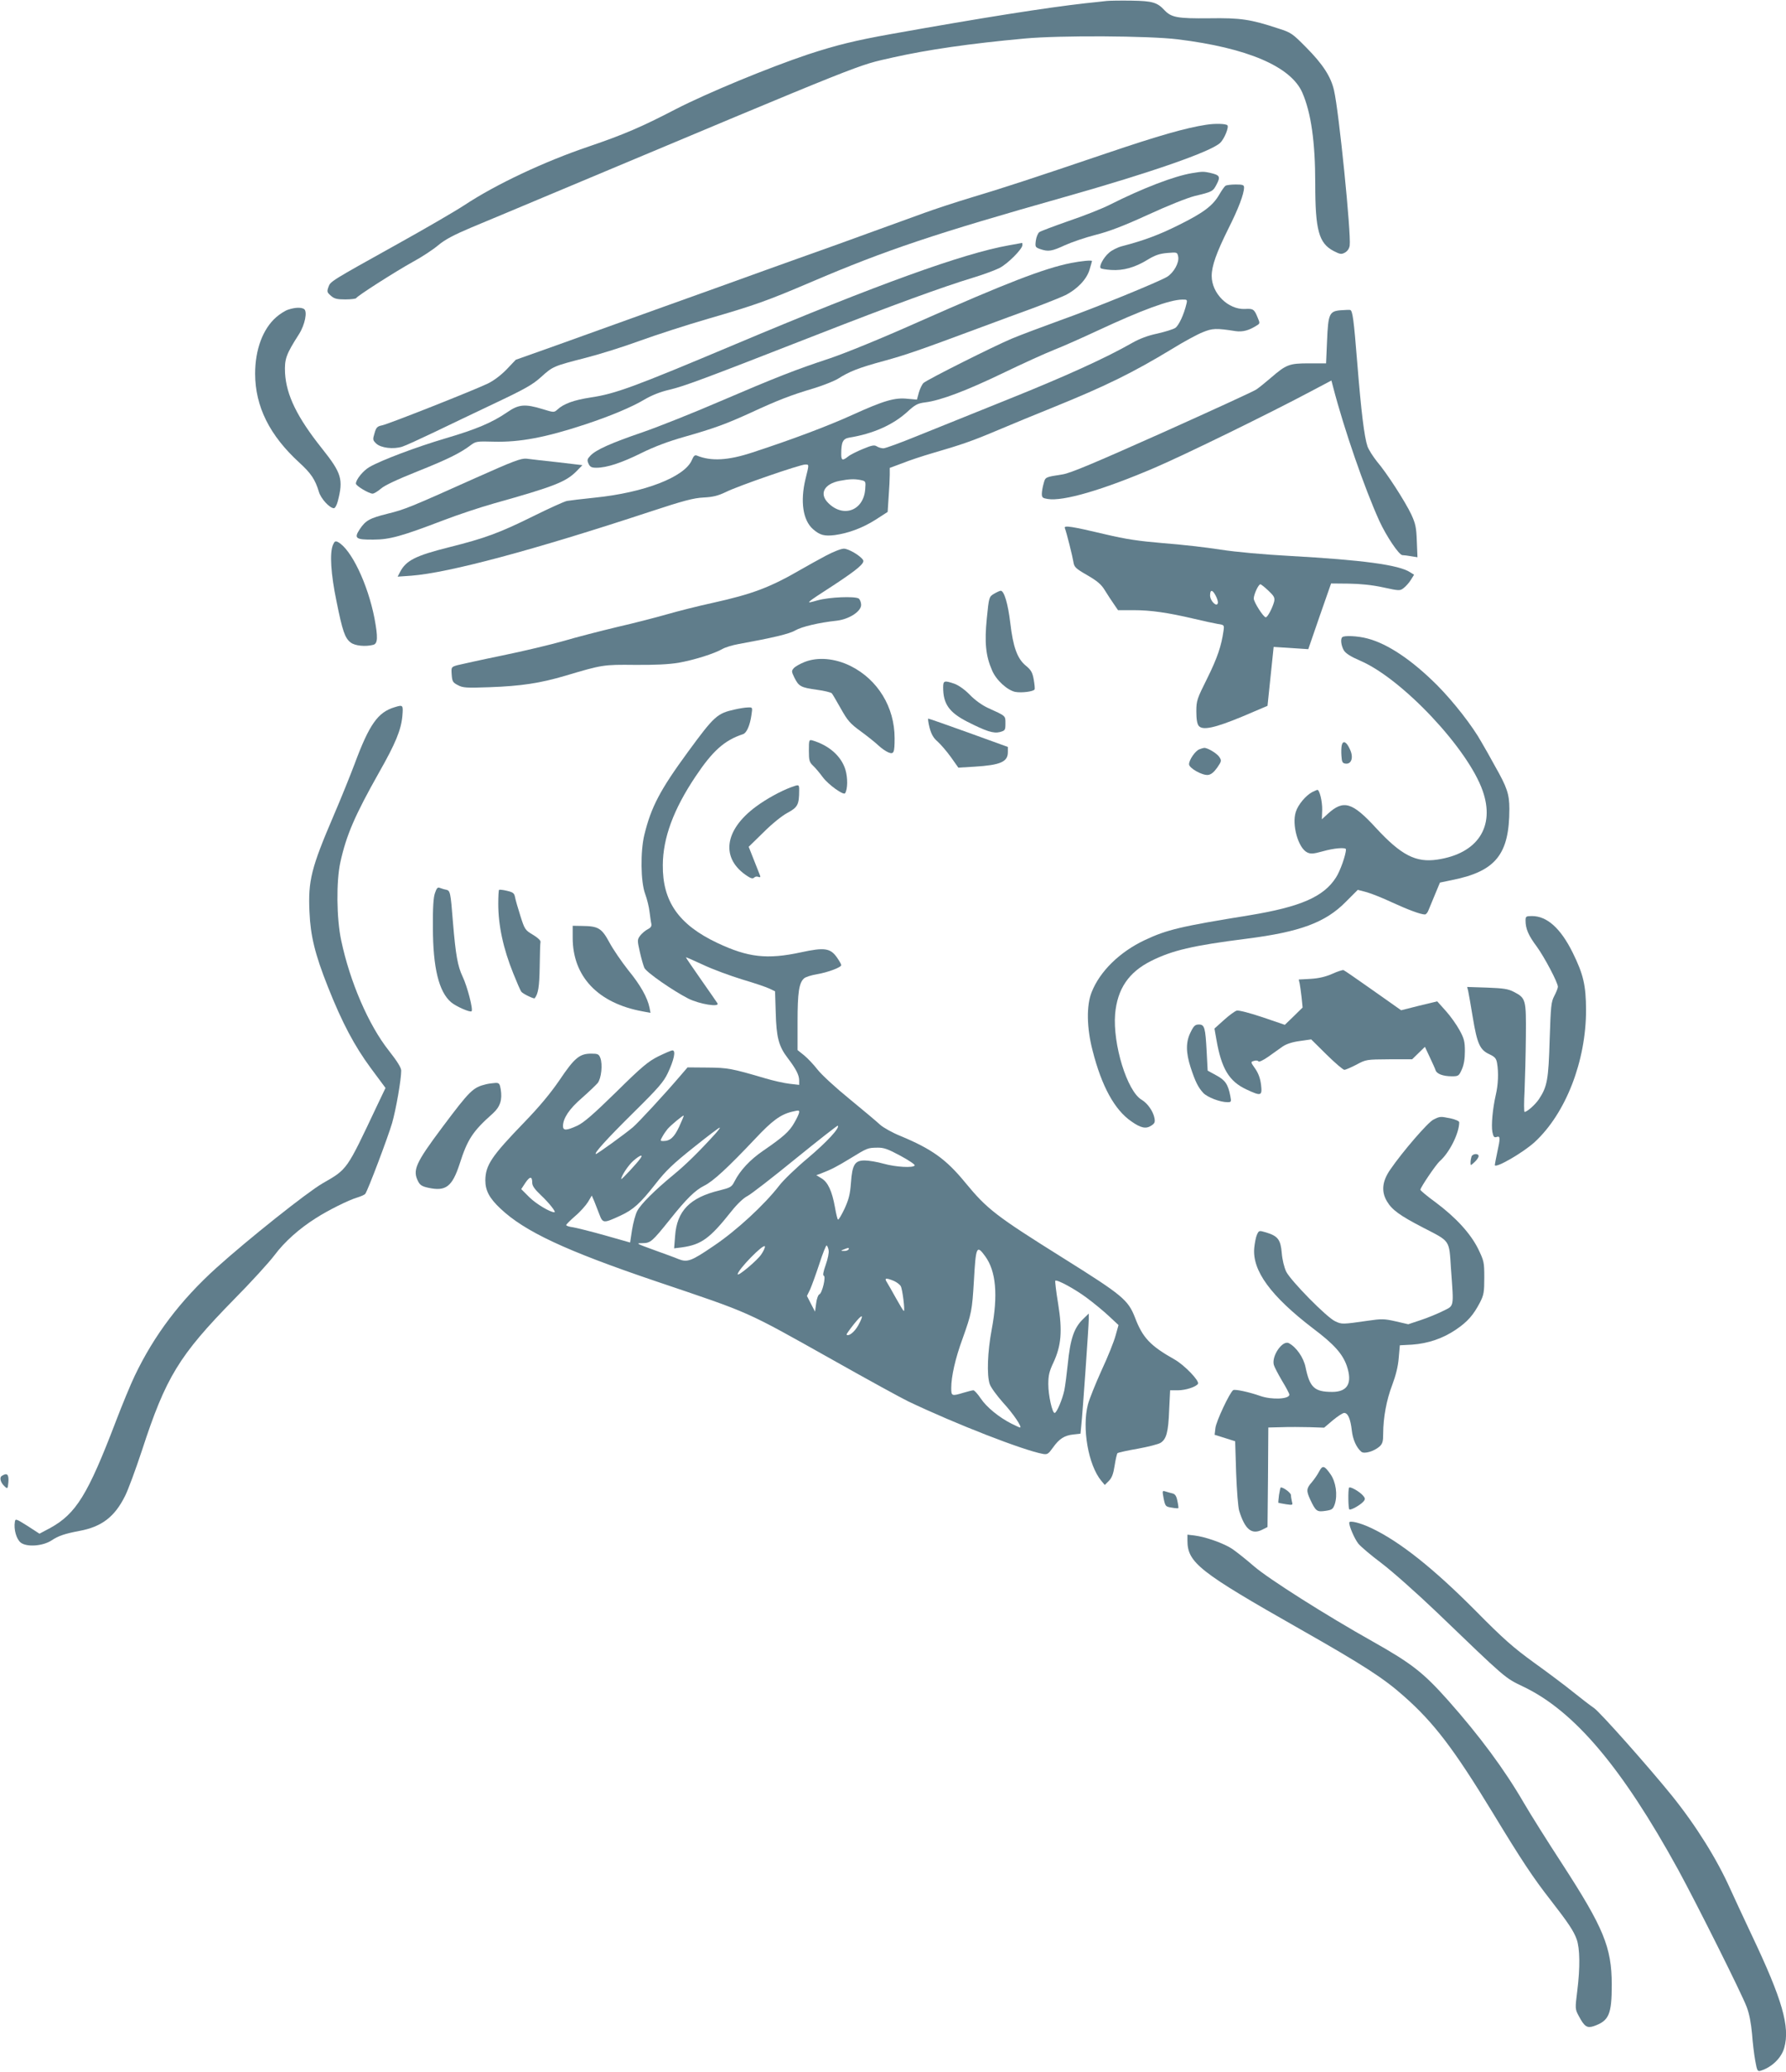 <?xml version="1.0" standalone="no"?>
<!DOCTYPE svg PUBLIC "-//W3C//DTD SVG 20010904//EN"
 "http://www.w3.org/TR/2001/REC-SVG-20010904/DTD/svg10.dtd">
<svg version="1.0" xmlns="http://www.w3.org/2000/svg"
 width="1104pt" height="1280pt" viewBox="0 0 1104 1280"
 preserveAspectRatio="xMidYMid meet">
<g transform="translate(0,1280) scale(0.1,-0.1)"
fill="#607d8b" stroke="none">
<path d="M6840 12794 c-19 -2 -78 -9 -130 -14 -247 -28 -629 -88 -1200 -190
-224 -40 -341 -69 -515 -126 -242 -81 -622 -238 -815 -337 -215 -112 -326
-159 -540 -232 -275 -93 -575 -234 -770 -363 -58 -38 -244 -146 -415 -241
-417 -232 -412 -229 -425 -265 -10 -28 -8 -33 15 -53 21 -19 38 -23 90 -23 35
0 65 4 67 8 5 13 245 166 350 224 54 29 124 75 156 102 43 36 96 64 207 111
83 34 301 126 485 203 2012 844 1889 794 2120 847 215 48 476 86 815 117 217
20 766 17 945 -5 431 -53 699 -168 770 -329 54 -124 80 -303 80 -563 0 -286
22 -367 112 -415 41 -21 49 -23 71 -11 16 9 27 24 30 44 10 69 -67 833 -97
959 -19 84 -69 161 -171 264 -85 86 -94 93 -170 117 -175 58 -236 67 -430 64
-196 -2 -234 5 -276 49 -45 49 -75 58 -204 60 -66 1 -136 0 -155 -2z"/>
<path d="M7455 12029 c-124 -19 -290 -66 -615 -176 -463 -157 -638 -214 -835
-273 -93 -28 -224 -71 -290 -95 -66 -24 -221 -80 -345 -125 -124 -45 -261 -95
-305 -110 -44 -15 -192 -69 -330 -118 -137 -50 -425 -153 -640 -230 -214 -77
-506 -182 -648 -233 l-259 -92 -56 -59 c-36 -37 -80 -70 -117 -88 -90 -43
-613 -250 -653 -258 -30 -6 -37 -13 -47 -49 -12 -39 -11 -43 11 -64 29 -27
106 -36 160 -19 22 7 111 48 199 90 88 42 258 124 379 181 182 86 229 113 280
159 74 67 78 68 276 119 86 22 236 69 334 105 99 36 290 98 425 137 286 83
363 110 641 229 457 195 758 296 1565 524 530 150 900 279 957 333 26 24 56
98 45 109 -10 10 -76 12 -132 3z"/>
<path d="M7367 11730 c-111 -19 -302 -92 -507 -195 -47 -24 -161 -69 -253
-100 -91 -32 -174 -63 -182 -69 -9 -6 -19 -30 -22 -52 -5 -39 -4 -42 27 -53
50 -17 71 -14 153 24 42 19 127 48 190 64 83 21 170 54 323 124 124 57 242
104 289 116 109 26 113 28 136 73 24 46 19 56 -37 69 -44 10 -51 10 -117 -1z"/>
<path d="M7575 11652 c-6 -4 -23 -28 -38 -54 -40 -69 -97 -112 -248 -187 -124
-62 -218 -97 -353 -132 -27 -7 -64 -25 -81 -41 -34 -29 -63 -84 -51 -95 3 -4
33 -9 65 -11 73 -5 147 15 226 64 46 28 74 37 121 41 61 5 61 5 67 -23 7 -37
-27 -98 -68 -124 -51 -31 -452 -195 -661 -269 -110 -40 -244 -90 -299 -113
-112 -47 -521 -252 -546 -274 -9 -8 -22 -35 -29 -59 l-12 -44 -57 5 c-79 9
-147 -11 -341 -99 -154 -70 -375 -153 -620 -233 -149 -49 -254 -55 -342 -19
-13 5 -20 -1 -31 -27 -44 -105 -294 -202 -602 -233 -77 -8 -153 -17 -170 -20
-16 -3 -111 -46 -210 -95 -206 -102 -295 -135 -518 -191 -208 -52 -267 -82
-304 -153 l-15 -29 85 6 c233 18 758 159 1471 394 212 70 274 86 335 89 59 3
90 11 138 34 76 38 459 170 491 170 24 0 24 2 1 -90 -33 -138 -16 -254 46
-309 43 -38 71 -45 136 -37 85 12 171 44 250 94 l76 49 6 93 c4 51 7 112 7
136 l0 43 78 29 c42 17 124 44 182 61 186 54 252 77 410 144 85 36 238 99 340
140 328 133 492 214 735 361 71 44 156 90 189 103 61 25 83 26 204 7 43 -6 82
4 129 34 22 13 22 15 7 50 -21 52 -28 56 -78 53 -104 -5 -206 96 -206 204 0
62 29 143 104 294 61 121 96 213 96 253 0 15 -8 18 -52 18 -29 0 -58 -4 -63
-8z m-241 -729 c-16 -68 -48 -135 -69 -149 -14 -9 -63 -24 -111 -35 -58 -12
-111 -32 -158 -59 -161 -92 -412 -206 -766 -348 -206 -83 -459 -185 -561 -226
-103 -42 -196 -76 -208 -76 -12 0 -30 5 -41 12 -15 10 -31 7 -86 -16 -37 -15
-79 -36 -92 -47 -34 -27 -42 -24 -42 15 0 75 10 95 49 102 148 24 269 78 358
158 50 46 65 54 113 60 96 12 258 74 480 181 118 57 261 122 317 144 56 22
175 75 265 117 277 129 448 192 526 193 30 1 32 -1 26 -26z m-2014 -1089 c32
-7 32 -7 28 -59 -11 -130 -135 -176 -228 -83 -58 57 -26 118 70 137 58 11 90
13 130 5z"/>
<path d="M6235 11284 c-281 -50 -811 -241 -1685 -609 -639 -269 -746 -308
-900 -331 -103 -16 -165 -38 -205 -75 -20 -18 -22 -18 -90 3 -111 34 -149 30
-221 -20 -92 -63 -191 -105 -382 -161 -179 -53 -397 -135 -469 -177 -38 -22
-83 -77 -83 -102 0 -14 81 -62 103 -62 9 0 32 14 52 31 22 20 102 57 222 105
188 75 269 115 332 163 32 24 39 25 145 22 158 -4 319 26 561 106 155 51 289
107 368 154 44 26 98 48 155 61 92 22 198 61 907 338 468 183 784 298 969 354
63 19 136 46 164 60 50 25 142 117 142 142 0 8 -1 14 -2 13 -2 0 -39 -7 -83
-15z"/>
<path d="M6620 11175 c-168 -34 -398 -123 -945 -365 -231 -103 -445 -190 -545
-224 -212 -70 -330 -116 -687 -269 -160 -69 -371 -153 -469 -187 -196 -67
-291 -109 -325 -146 -19 -20 -21 -27 -11 -49 9 -20 19 -25 48 -25 65 0 156 30
279 91 81 40 167 72 262 99 186 53 261 80 418 152 164 76 248 108 383 148 59
18 127 45 152 60 71 45 126 67 284 110 138 38 211 63 606 210 91 34 233 86
315 116 83 31 173 67 200 80 74 37 133 99 150 158 8 27 15 51 15 53 0 7 -68 0
-130 -12z"/>
<path d="M1782 10887 c-18 -5 -52 -27 -75 -47 -83 -73 -130 -201 -130 -350 1
-202 89 -380 274 -549 71 -65 97 -103 120 -179 12 -43 67 -102 93 -102 7 0 18
19 24 43 35 135 24 173 -97 325 -154 193 -221 330 -229 467 -4 87 6 115 86
240 37 58 54 142 31 156 -18 11 -55 10 -97 -4z"/>
<path d="M8287 10883 c-70 -6 -77 -22 -84 -190 l-6 -138 -106 0 c-122 0 -140
-7 -236 -90 -33 -28 -73 -61 -90 -72 -16 -11 -278 -131 -581 -267 -419 -187
-566 -249 -615 -257 -110 -17 -107 -16 -118 -57 -6 -20 -11 -49 -11 -63 0 -23
5 -27 36 -32 96 -16 342 56 664 194 186 80 708 335 967 473 l123 65 11 -42
c68 -261 193 -622 285 -825 43 -94 122 -212 143 -212 9 0 33 -3 55 -7 l38 -6
-4 99 c-3 85 -8 108 -34 165 -39 82 -152 257 -212 327 -24 30 -51 72 -59 94
-20 59 -39 216 -63 513 -22 274 -29 328 -45 330 -6 1 -31 0 -58 -2z"/>
<path d="M2940 9847 c-406 -182 -438 -195 -544 -221 -111 -28 -136 -41 -173
-97 -36 -55 -24 -64 85 -63 101 0 175 21 432 119 91 35 233 82 315 105 371
104 444 133 509 199 l36 37 -152 18 c-84 9 -171 19 -193 22 -34 3 -78 -13
-315 -119z"/>
<path d="M6582 9538 c12 -32 48 -177 53 -209 5 -33 13 -41 86 -83 62 -36 87
-57 109 -94 16 -26 41 -64 55 -84 l26 -38 97 0 c106 0 210 -15 372 -53 58 -14
124 -28 147 -32 41 -6 41 -7 36 -43 -13 -92 -38 -167 -100 -292 -64 -128 -68
-139 -68 -206 0 -48 5 -77 15 -89 24 -29 99 -13 270 58 l155 66 19 182 19 182
107 -7 107 -7 70 203 71 203 108 -1 c72 -1 144 -8 213 -23 101 -22 105 -22
128 -4 13 10 33 32 44 50 l20 32 -24 15 c-69 46 -295 76 -742 101 -165 9 -332
24 -430 39 -88 14 -247 32 -354 40 -153 13 -229 24 -360 55 -206 49 -255 56
-249 39z m1259 -388 c35 -33 40 -43 35 -67 -10 -39 -41 -98 -52 -97 -14 0 -74
94 -74 116 0 25 29 88 41 88 4 0 27 -18 50 -40z m-326 -31 c9 -17 15 -37 13
-45 -6 -28 -48 13 -48 47 0 38 15 37 35 -2z"/>
<path d="M2058 9433 c-21 -50 -13 -179 22 -348 37 -184 52 -228 88 -255 25
-20 91 -27 140 -14 27 8 29 45 7 163 -41 212 -144 428 -226 472 -16 8 -21 5
-31 -18z"/>
<path d="M5104 9366 c-44 -23 -111 -61 -150 -83 -193 -112 -301 -153 -549
-208 -88 -19 -214 -51 -280 -70 -66 -19 -205 -55 -310 -79 -104 -25 -253 -63
-330 -86 -77 -22 -248 -63 -380 -90 -132 -27 -257 -55 -278 -60 -38 -11 -38
-12 -35 -58 3 -42 7 -49 38 -65 31 -17 53 -18 195 -13 197 7 314 25 470 71
228 68 235 69 430 67 124 -1 208 3 269 13 96 17 221 56 273 86 18 10 61 23 95
29 213 39 317 63 354 85 40 23 145 48 256 60 78 9 154 59 151 100 -1 16 -8 32
-15 37 -25 15 -181 9 -253 -11 -82 -23 -86 -26 105 98 141 93 187 132 175 151
-17 27 -90 70 -119 70 -17 0 -67 -20 -112 -44z"/>
<path d="M6144 9131 c-30 -18 -31 -20 -44 -151 -15 -149 -7 -232 32 -321 25
-61 95 -124 144 -134 39 -7 111 2 119 15 3 4 0 32 -5 61 -8 45 -17 60 -50 87
-52 43 -78 116 -95 263 -14 118 -38 199 -59 199 -6 0 -25 -9 -42 -19z"/>
<path d="M8297 8863 c-12 -11 -7 -51 9 -80 12 -20 41 -39 106 -67 258 -113
662 -542 753 -802 78 -222 -31 -388 -280 -425 -133 -20 -224 27 -380 196 -146
159 -200 175 -296 88 l-38 -35 2 59 c1 51 -16 123 -30 123 -2 0 -17 -7 -32
-14 -39 -21 -87 -77 -101 -122 -26 -79 15 -225 71 -251 21 -10 37 -9 95 7 70
20 144 26 144 12 0 -32 -36 -135 -62 -174 -76 -119 -219 -181 -534 -233 -427
-69 -511 -89 -649 -154 -154 -73 -276 -192 -327 -321 -33 -82 -31 -221 6 -362
56 -220 136 -366 240 -437 58 -41 90 -47 122 -26 22 14 25 22 20 48 -8 41 -43
91 -79 112 -90 53 -179 343 -164 530 14 155 83 258 223 328 130 65 257 95 589
137 331 42 488 100 614 228 l74 74 57 -15 c31 -9 101 -37 156 -63 96 -44 175
-74 202 -74 7 0 17 12 22 26 6 15 24 59 41 99 l30 72 77 16 c268 54 352 159
352 439 0 91 -14 133 -88 263 -27 50 -65 117 -84 149 -55 99 -172 249 -273
351 -157 157 -306 257 -432 290 -59 16 -145 20 -156 8z"/>
<path d="M4974 8710 c-28 -11 -58 -28 -67 -38 -15 -17 -15 -21 4 -60 27 -53
39 -60 140 -74 45 -6 86 -16 91 -22 5 -6 30 -49 56 -95 41 -73 57 -92 122
-139 41 -30 91 -70 110 -88 19 -18 47 -37 62 -43 33 -13 38 -2 38 88 0 192
-104 362 -272 446 -97 48 -203 57 -284 25z"/>
<path d="M5830 8553 c0 -102 37 -154 147 -211 120 -61 164 -75 204 -65 32 9
34 12 34 53 0 49 4 45 -108 96 -35 16 -79 47 -111 80 -32 33 -69 59 -95 69
-64 22 -71 20 -71 -22z"/>
<path d="M2438 8430 c-102 -31 -155 -105 -246 -350 -28 -74 -86 -218 -130
-320 -138 -322 -158 -401 -149 -594 6 -147 34 -262 113 -461 89 -225 165 -367
265 -503 l92 -124 -53 -111 c-190 -402 -181 -389 -337 -479 -95 -55 -461 -346
-656 -522 -221 -200 -383 -413 -504 -666 -25 -52 -78 -180 -118 -285 -172
-450 -245 -568 -405 -656 l-66 -35 -74 48 c-70 44 -75 46 -78 26 -8 -47 9
-107 36 -129 37 -29 136 -22 190 13 43 29 83 42 172 59 138 25 219 87 283 216
19 37 66 165 105 283 147 451 229 585 567 930 106 107 219 231 252 275 62 83
153 164 256 229 75 48 201 111 255 127 23 7 46 17 50 23 16 21 141 352 166
438 24 84 56 267 56 323 0 18 -24 57 -76 123 -126 159 -241 426 -295 682 -29
136 -31 366 -5 483 37 168 90 290 240 556 100 176 135 260 143 346 6 70 5 72
-49 55z"/>
<path d="M4540 8416 c-107 -24 -125 -40 -287 -261 -173 -236 -228 -341 -270
-513 -25 -103 -23 -290 5 -365 12 -33 24 -82 27 -110 4 -29 8 -62 11 -74 3
-16 -3 -25 -23 -35 -14 -7 -35 -25 -46 -39 -18 -25 -18 -29 -2 -100 9 -41 22
-85 28 -99 13 -28 178 -142 272 -190 68 -34 195 -55 180 -29 -5 8 -51 74 -102
147 -51 73 -93 134 -93 137 0 2 48 -19 106 -46 59 -28 168 -68 243 -91 75 -22
151 -48 169 -57 l33 -16 4 -130 c4 -153 18 -209 74 -282 51 -67 71 -105 71
-139 l0 -27 -61 7 c-34 4 -100 19 -147 33 -211 62 -234 66 -360 67 l-122 1
-43 -50 c-98 -115 -260 -290 -295 -320 -47 -40 -220 -165 -228 -165 -17 0 67
93 231 255 155 153 187 190 213 245 38 80 51 140 29 140 -8 0 -47 -17 -88 -37
-62 -31 -102 -64 -260 -220 -141 -138 -200 -189 -240 -208 -68 -31 -89 -32
-89 -2 1 48 38 105 117 173 43 38 87 80 98 93 22 29 31 114 16 154 -9 24 -16
27 -57 27 -71 0 -103 -26 -195 -163 -57 -83 -125 -165 -219 -262 -202 -209
-239 -264 -240 -358 0 -63 25 -110 93 -174 150 -142 402 -260 960 -449 598
-202 546 -179 1092 -485 220 -124 432 -240 470 -258 294 -140 708 -301 831
-324 28 -5 34 -1 62 38 39 55 71 76 127 82 l44 5 5 52 c8 73 46 614 46 655 l0
35 -31 -30 c-60 -56 -83 -124 -99 -285 -6 -57 -15 -129 -21 -159 -12 -56 -47
-140 -60 -140 -15 0 -39 110 -39 177 0 55 6 80 31 133 49 105 57 195 30 363
-13 77 -20 141 -18 144 10 9 120 -50 195 -106 42 -31 104 -82 137 -113 l59
-55 -18 -64 c-9 -35 -48 -133 -87 -216 -38 -84 -76 -179 -84 -210 -38 -146 2
-376 83 -473 l21 -25 25 25 c19 19 28 43 36 95 6 39 14 73 18 77 4 3 60 16
125 27 65 12 129 28 142 37 35 23 47 66 52 202 l6 122 49 0 c46 0 112 21 123
40 11 18 -84 116 -144 150 -151 85 -198 135 -245 259 -43 110 -77 138 -441
366 -422 264 -473 304 -609 469 -118 144 -207 207 -399 287 -50 20 -107 52
-127 70 -20 19 -105 90 -189 159 -85 69 -172 149 -197 181 -24 31 -62 71 -84
89 l-40 32 0 175 c0 181 9 240 40 268 10 9 46 20 81 26 66 11 149 42 149 56 0
5 -11 25 -25 45 -41 60 -77 66 -224 34 -209 -45 -326 -32 -517 58 -239 113
-339 257 -337 481 1 168 66 344 202 547 107 160 179 224 294 262 22 7 43 54
52 119 7 47 7 47 -21 46 -16 0 -54 -6 -84 -13z m400 -2488 c0 -7 -13 -36 -30
-65 -31 -55 -69 -88 -194 -174 -79 -54 -141 -120 -176 -189 -17 -34 -25 -38
-92 -55 -183 -44 -264 -126 -275 -282 l-6 -76 48 6 c121 17 173 55 307 224 35
44 74 81 98 93 22 11 156 115 297 230 142 115 259 207 262 205 13 -14 -68
-101 -185 -200 -72 -60 -152 -137 -177 -170 -92 -119 -265 -279 -407 -374
-138 -94 -161 -102 -217 -80 -15 7 -82 31 -148 55 -113 41 -117 43 -74 43 51
1 59 8 170 146 101 127 156 181 212 209 55 27 146 111 317 292 102 109 155
148 225 165 44 10 45 10 45 -3z m-742 -90 c-31 -66 -56 -88 -99 -88 -18 0 -19
2 -4 28 8 15 23 36 32 47 21 24 96 86 99 82 2 -1 -11 -32 -28 -69z m221 -46
c-100 -110 -182 -190 -254 -249 -119 -98 -204 -183 -226 -225 -11 -21 -25 -73
-32 -116 l-12 -79 -155 44 c-85 24 -174 46 -197 50 -24 3 -43 9 -43 14 0 4 25
29 56 56 31 26 66 66 79 87 l23 39 15 -34 c7 -19 22 -56 32 -82 21 -56 26 -56
130 -8 80 37 122 75 217 196 63 81 109 125 236 226 86 69 159 124 161 122 3
-2 -11 -20 -30 -41z m1147 -133 c52 -28 92 -55 88 -60 -9 -16 -117 -10 -192
11 -39 11 -92 20 -117 20 -61 0 -77 -25 -85 -139 -5 -68 -13 -101 -39 -158
-19 -40 -37 -71 -41 -68 -4 2 -12 37 -19 77 -18 99 -43 153 -82 177 l-33 20
25 9 c68 26 102 44 184 94 108 66 108 66 168 67 40 1 65 -8 143 -50z m-1608
-17 c-20 -29 -118 -134 -118 -127 0 19 44 86 75 113 40 35 64 43 43 14z m-668
-150 c0 -19 15 -40 54 -77 49 -46 96 -105 83 -105 -27 0 -112 51 -154 92 l-51
51 25 38 c28 42 43 43 43 1z m1416 -442 c-24 -37 -146 -139 -146 -123 0 27
161 192 168 172 2 -6 -7 -27 -22 -49z m416 25 c3 -14 -5 -54 -18 -90 -15 -42
-19 -65 -12 -67 15 -5 -10 -108 -27 -115 -7 -2 -17 -28 -20 -56 l-7 -51 -25
48 -25 49 20 41 c10 23 36 94 57 158 21 65 41 115 45 113 4 -3 10 -16 12 -30z
m123 5 c-3 -5 -16 -10 -28 -9 -21 0 -21 1 -2 9 28 12 37 12 30 0z m845 -42
c67 -92 80 -240 40 -453 -26 -138 -31 -282 -12 -337 7 -21 45 -72 83 -115 62
-67 120 -153 104 -153 -3 0 -27 11 -53 24 -77 39 -154 102 -190 156 -18 27
-39 50 -45 50 -7 0 -34 -7 -61 -15 -73 -22 -76 -21 -76 29 0 71 25 183 70 305
56 157 59 174 70 356 12 215 17 226 70 153z m-565 -152 c18 -8 38 -23 43 -33
11 -20 27 -153 19 -153 -3 0 -24 35 -48 78 -23 42 -49 87 -57 100 -17 26 -6
28 43 8z m-220 -275 c-23 -41 -59 -70 -72 -57 -2 2 18 30 44 63 55 69 67 66
28 -6z"/>
<path d="M5746 8304 c11 -41 24 -64 50 -86 19 -17 56 -60 82 -96 l46 -65 100
6 c161 10 206 30 206 90 l0 32 -243 88 c-133 48 -245 87 -249 87 -3 0 0 -25 8
-56z"/>
<path d="M5000 8162 c0 -61 3 -71 26 -93 14 -13 41 -45 60 -71 35 -47 129
-114 138 -99 16 25 17 94 2 145 -25 83 -100 150 -203 181 -22 6 -23 4 -23 -63z"/>
<path d="M8294 8196 c-3 -12 -4 -42 -2 -67 2 -37 7 -45 25 -47 37 -5 51 38 28
87 -21 48 -43 59 -51 27z"/>
<path d="M7413 8170 c-25 -10 -63 -65 -63 -92 0 -24 82 -70 117 -66 19 2 36
16 57 45 27 40 28 43 13 66 -14 22 -74 58 -94 56 -4 0 -18 -4 -30 -9z"/>
<path d="M4890 7936 c-65 -24 -154 -73 -216 -119 -200 -147 -221 -324 -51
-432 20 -13 31 -15 39 -7 6 6 17 8 26 4 11 -4 14 -1 10 9 -3 8 -20 51 -38 96
l-32 81 91 89 c53 53 115 103 149 121 63 34 72 50 72 140 0 36 -1 36 -50 18z"/>
<path d="M2689 7283 c-10 -27 -14 -90 -13 -213 0 -250 37 -399 113 -463 31
-26 118 -64 126 -55 11 10 -27 155 -55 213 -31 66 -43 132 -60 335 -15 191
-17 197 -43 203 -12 2 -29 8 -38 11 -13 6 -20 -1 -30 -31z"/>
<path d="M3085 7302 c-3 -3 -5 -42 -5 -87 0 -133 31 -277 93 -430 22 -55 44
-106 50 -113 10 -13 78 -45 82 -40 22 28 29 70 31 193 1 77 3 147 5 154 3 9
-16 27 -46 45 -49 29 -52 34 -78 116 -15 47 -30 99 -33 115 -5 27 -12 32 -50
41 -24 6 -46 8 -49 6z"/>
<path d="M9430 7112 c0 -50 18 -92 69 -160 48 -66 131 -223 131 -249 0 -8 -10
-33 -22 -56 -20 -38 -22 -62 -29 -272 -7 -245 -15 -289 -66 -366 -22 -33 -73
-79 -89 -79 -4 0 -4 60 0 133 3 72 7 223 8 334 2 229 0 236 -75 275 -35 18
-63 22 -165 26 l-123 4 6 -23 c3 -13 16 -88 29 -166 27 -163 44 -200 103 -227
34 -16 42 -26 47 -55 10 -59 7 -132 -8 -196 -19 -84 -29 -186 -21 -229 6 -30
11 -36 26 -31 23 8 24 -5 4 -95 -8 -36 -14 -71 -15 -78 0 -25 177 77 248 143
191 177 316 499 316 815 -1 153 -16 219 -83 355 -74 149 -158 225 -251 225
-37 0 -40 -2 -40 -28z"/>
<path d="M3540 7006 c0 -240 157 -405 433 -455 l48 -9 -6 32 c-13 63 -57 141
-131 231 -41 52 -94 129 -117 172 -48 89 -69 101 -169 102 l-58 1 0 -74z"/>
<path d="M8235 6783 c-41 -18 -83 -28 -134 -31 l-73 -4 6 -26 c3 -15 8 -54 12
-87 l6 -60 -55 -54 -55 -53 -138 47 c-77 26 -147 44 -159 41 -11 -3 -47 -29
-79 -58 l-59 -53 12 -68 c31 -179 78 -258 185 -308 92 -43 99 -41 91 29 -5 39
-16 70 -36 99 -29 41 -29 42 -8 48 12 4 24 3 28 -3 3 -5 30 7 61 29 30 22 71
50 90 64 23 15 59 27 105 33 l70 10 95 -94 c53 -52 102 -94 110 -94 8 0 42 15
75 32 59 32 62 32 202 33 l142 0 39 38 40 39 30 -64 c16 -34 33 -71 36 -81 7
-22 46 -37 100 -37 41 0 44 2 62 42 13 29 19 65 19 113 0 60 -5 79 -33 130
-18 33 -56 87 -85 119 l-53 59 -112 -27 -111 -28 -173 122 c-95 67 -177 124
-183 126 -5 2 -37 -8 -70 -23z"/>
<path d="M7360 6423 c-31 -61 -30 -126 0 -219 29 -88 46 -122 78 -157 26 -27
104 -57 150 -57 23 0 24 3 17 38 -14 73 -31 98 -87 128 l-53 29 -6 115 c-8
150 -13 170 -48 170 -23 0 -32 -8 -51 -47z"/>
<path d="M3005 6101 c-82 -20 -100 -38 -271 -266 -166 -222 -185 -265 -149
-335 11 -22 25 -31 64 -39 107 -23 146 7 192 147 49 154 82 203 206 313 45 41
59 84 48 150 -6 34 -10 39 -33 38 -15 -1 -40 -4 -57 -8z"/>
<path d="M8860 5882 c-34 -17 -189 -196 -266 -308 -50 -72 -57 -135 -21 -196
31 -53 79 -88 222 -162 172 -89 162 -73 174 -254 18 -246 21 -227 -49 -262
-32 -16 -94 -42 -137 -56 l-78 -26 -78 18 c-70 16 -87 16 -170 4 -159 -23
-163 -23 -203 -4 -52 23 -276 251 -304 308 -12 26 -24 74 -27 115 -7 82 -24
104 -96 126 -44 13 -45 13 -57 -13 -7 -15 -14 -52 -17 -82 -13 -141 102 -298
365 -499 129 -97 181 -156 207 -230 36 -106 6 -161 -90 -161 -110 0 -139 27
-165 153 -12 59 -57 124 -103 148 -38 21 -108 -78 -93 -134 3 -12 26 -56 50
-97 25 -41 46 -80 46 -87 0 -28 -109 -33 -180 -8 -68 24 -156 43 -167 36 -21
-13 -106 -194 -110 -234 l-5 -42 64 -20 63 -20 6 -195 c4 -107 12 -213 19
-235 35 -113 76 -148 139 -118 l36 18 3 308 2 307 83 2 c45 2 123 1 172 0 l90
-3 53 45 c30 25 62 46 71 46 23 0 39 -37 47 -108 6 -56 29 -107 59 -132 18
-15 79 3 113 33 18 17 22 31 22 78 0 100 21 211 56 302 22 59 36 114 40 166
l7 79 76 4 c98 7 190 38 271 93 72 49 107 89 148 167 24 47 27 64 27 154 0 96
-2 103 -38 178 -48 96 -138 194 -264 288 -51 37 -93 72 -93 77 0 14 95 154
119 176 61 53 121 174 121 241 0 7 -23 17 -50 23 -66 14 -69 14 -110 -7z"/>
<path d="M9096 5654 c-3 -9 -6 -25 -6 -37 0 -20 0 -20 25 3 14 13 25 29 25 37
0 18 -37 16 -44 -3z"/>
<path d="M8154 3708 c-9 -18 -30 -48 -45 -66 -34 -38 -35 -53 -10 -107 34 -72
41 -78 94 -70 42 6 47 11 58 42 18 57 7 137 -27 185 -38 54 -49 56 -70 16z"/>
<path d="M11 3681 c-16 -10 -8 -42 18 -65 18 -17 19 -15 23 28 3 47 -8 58 -41
37z"/>
<path d="M7906 3563 c-3 -25 -5 -47 -4 -48 2 -1 23 -5 47 -9 42 -6 43 -6 37
16 -3 13 -6 31 -6 40 0 14 -45 48 -63 48 -2 0 -7 -21 -11 -47z"/>
<path d="M8339 3608 c-7 -15 -5 -130 2 -134 10 -6 70 28 89 51 10 13 9 19 -6
36 -24 26 -80 57 -85 47z"/>
<path d="M7193 3541 c10 -48 12 -50 50 -56 21 -4 40 -5 41 -3 1 1 -1 22 -6 44
-6 31 -14 43 -31 47 -12 3 -31 8 -43 12 -20 6 -20 5 -11 -44z"/>
<path d="M8340 3392 c0 -23 32 -98 56 -129 14 -18 78 -72 142 -120 66 -50 214
-181 341 -302 435 -418 422 -407 537 -462 315 -150 611 -500 958 -1132 113
-207 392 -764 423 -847 16 -41 27 -100 33 -165 4 -55 13 -131 20 -168 11 -62
14 -67 34 -61 68 21 128 79 145 141 37 130 -12 299 -199 693 -53 113 -114 243
-135 290 -82 183 -211 390 -360 575 -144 178 -444 516 -482 542 -21 14 -78 58
-128 98 -49 40 -160 123 -245 184 -128 93 -189 147 -355 315 -263 265 -473
432 -649 515 -67 32 -136 49 -136 33z"/>
<path d="M7340 3282 c0 -137 73 -194 695 -547 391 -222 517 -303 643 -415 185
-163 310 -327 549 -720 179 -295 250 -402 358 -540 108 -139 143 -191 161
-242 20 -55 22 -173 4 -317 -14 -112 -14 -114 9 -157 35 -66 51 -76 92 -63 95
33 112 72 112 259 -1 229 -50 348 -306 743 -90 138 -197 308 -237 377 -122
210 -274 414 -466 631 -156 175 -226 230 -469 367 -287 161 -644 387 -734 465
-47 41 -108 89 -134 107 -51 34 -163 74 -234 83 l-43 5 0 -36z"/>
</g>
</svg>
